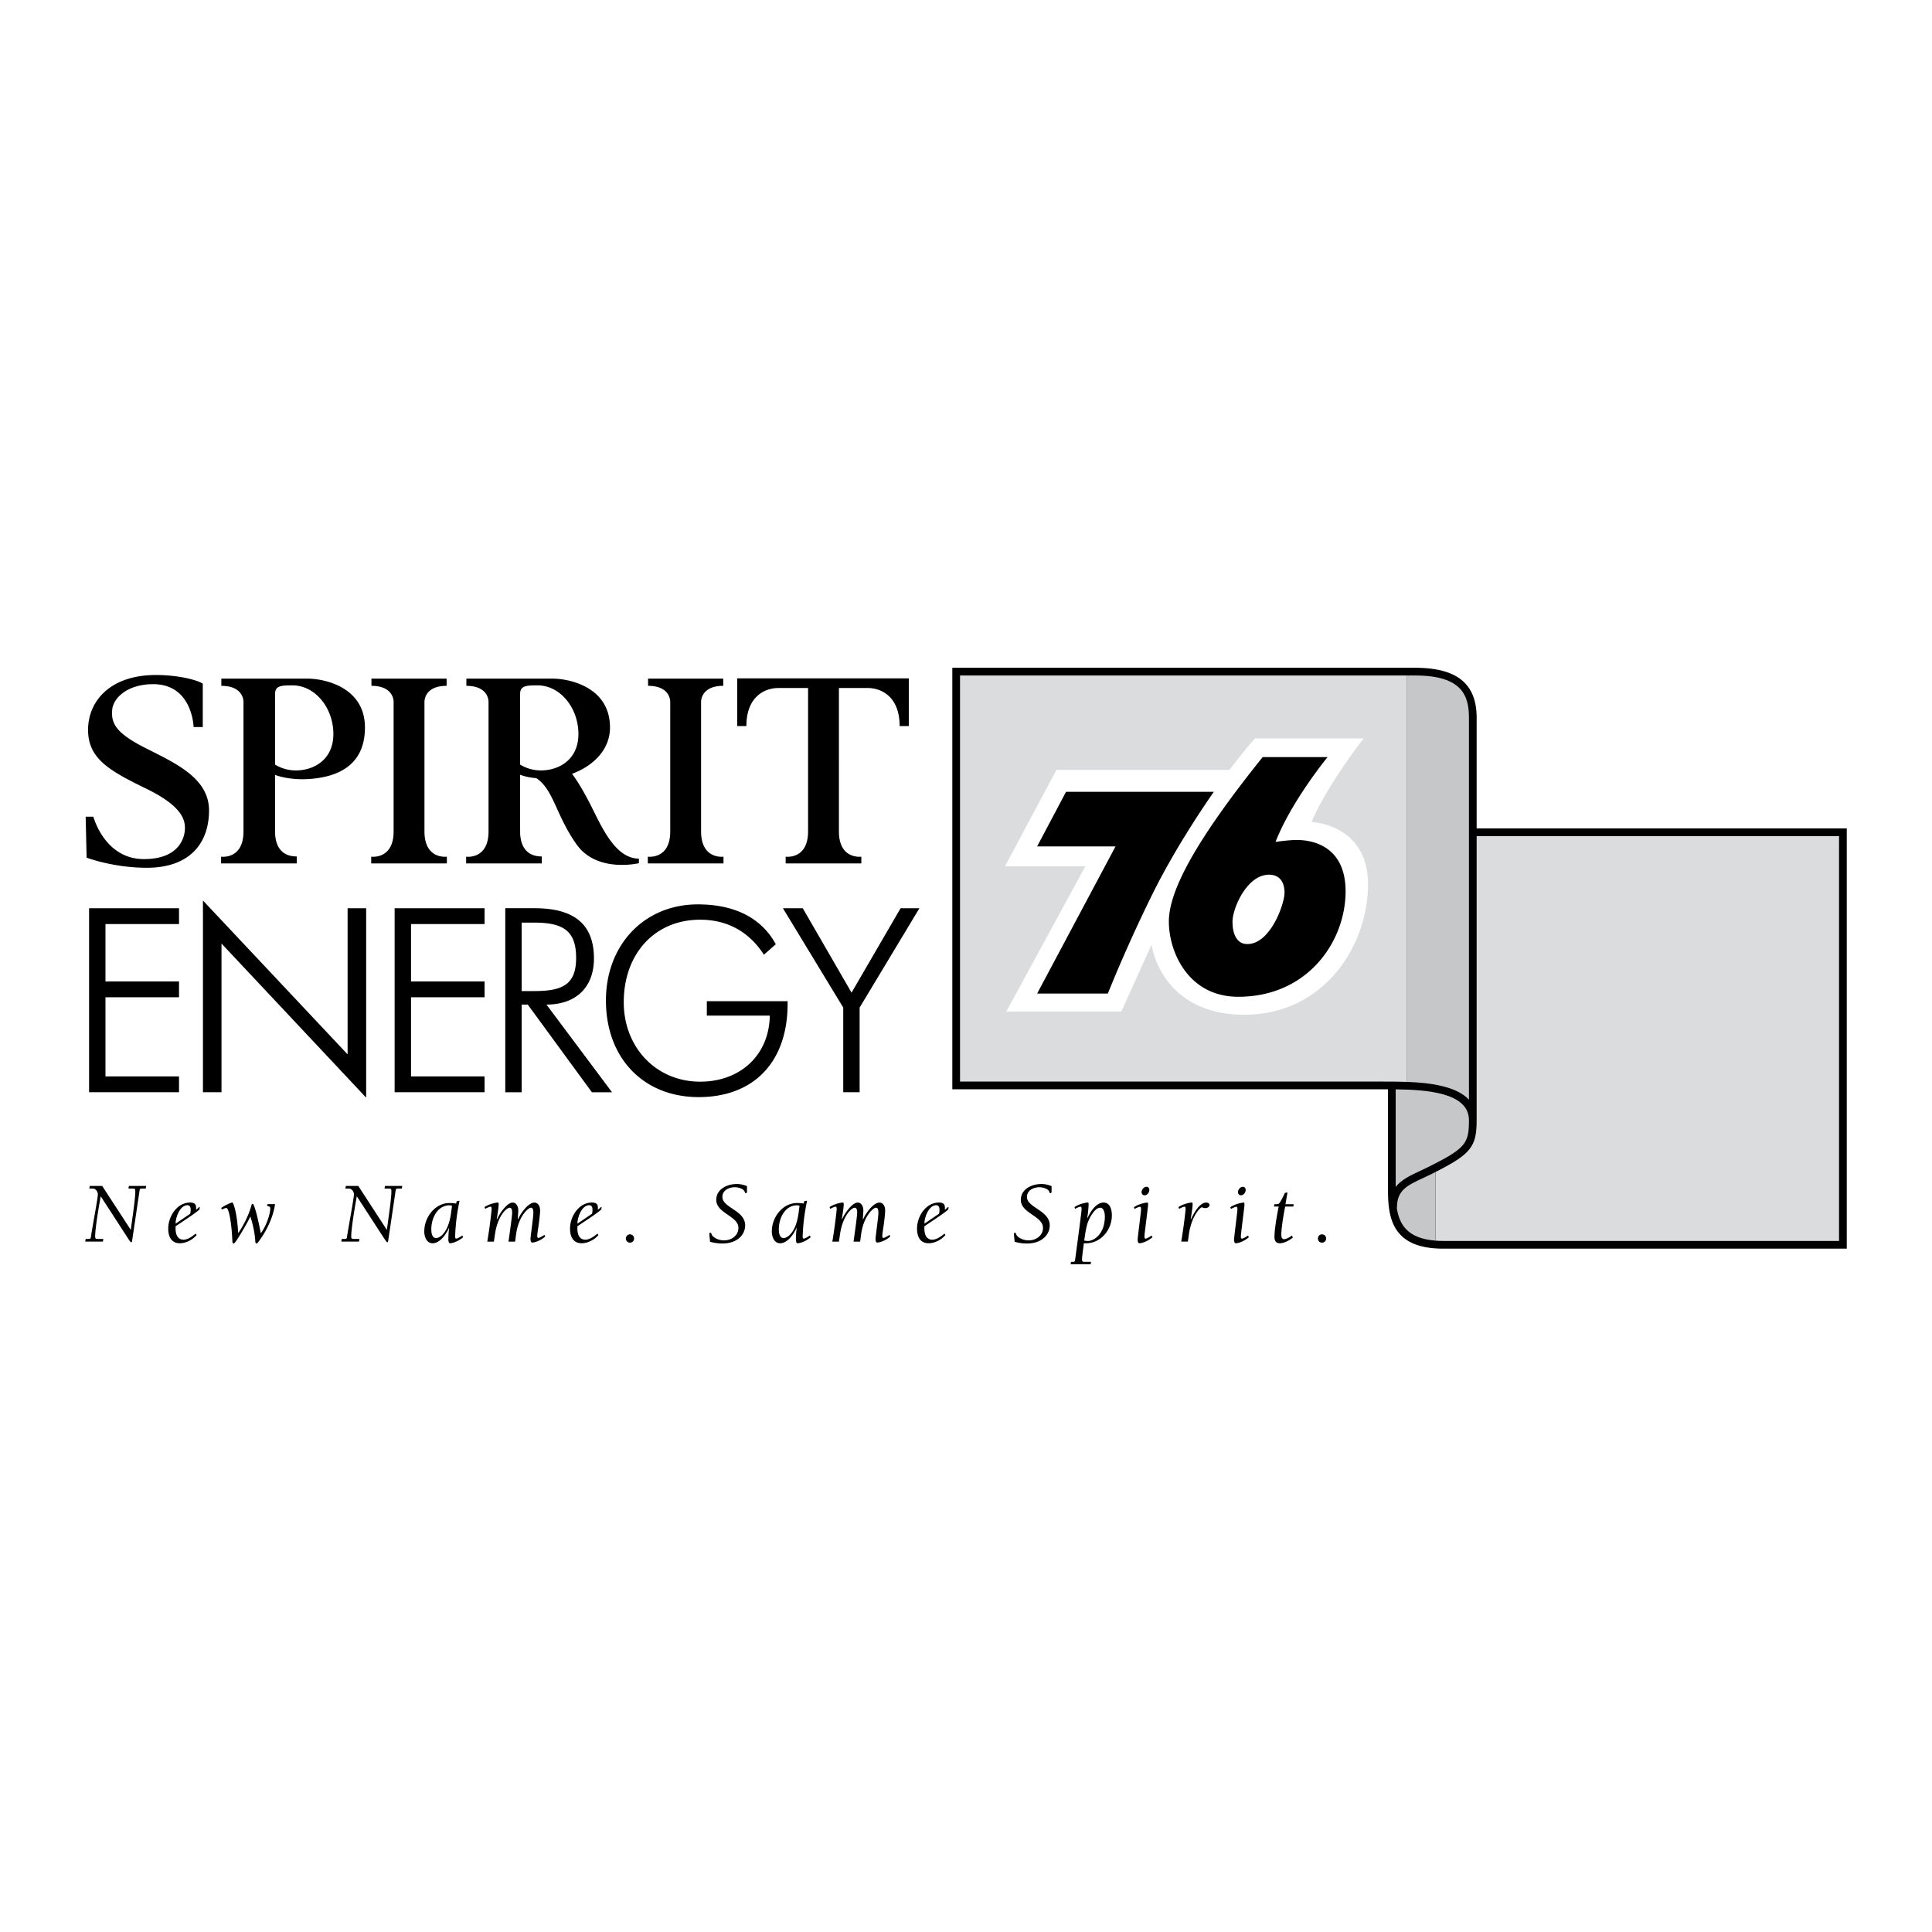 <svg xmlns="http://www.w3.org/2000/svg" width="2500" height="2500" viewBox="0 0 192.756 192.756"><g fill-rule="evenodd" clip-rule="evenodd"><path fill="#fff" d="M0 0h192.756v192.756H0V0z"/><path d="M8.547 81.481h.769s1.106 4.231 5.048 4.231c3.654 0 4.087-2.308 4.087-3.078 0-.769-.192-2.163-3.847-3.942-3.654-1.779-5.817-2.981-5.817-5.866s2.211-5.481 6.779-5.481c2.308 0 4.183.529 4.664.866v4.327h-.914s-.096-4.279-4.039-4.279c-2.452 0-3.991 1.298-4.087 2.596-.096 1.295.336 2.26 3.27 3.75 2.933 1.491 6.395 2.981 6.395 6.25 0 3.27-1.923 5.722-6.203 5.722-3.366 0-6.01-1.009-6.01-1.009l-.095-4.087zM30.665 67.706h-8.583v.721c2.284 0 2.211 1.611 2.211 1.611v12.91c0 2.837-2.235 2.524-2.235 2.524v.674h7.548v-.698c-1.875 0-2.164-1.539-2.164-2.476V77.31c.832.315 2.061.486 3.246.42 2.621-.145 5.722-1.106 5.722-5.145 0-4.038-4.039-4.879-5.745-4.879zM42.348 82.947v-12.91s-.072-1.611 2.212-1.611v-.721h-7.501v.721c2.284 0 2.212 1.611 2.212 1.611v12.91c0 2.837-2.236 2.524-2.236 2.524v.674h7.549v-.674s-2.236.313-2.236-2.524zM69.947 82.947v-12.91s-.072-1.611 2.212-1.611v-.721h-7.501v.721c2.284 0 2.212 1.611 2.212 1.611v12.91c0 2.837-2.236 2.524-2.236 2.524v.674h7.549v-.674s-2.236.313-2.236-2.524zM59.032 80.519c-.887-1.774-1.583-2.814-1.958-3.319 1.948-.705 3.785-2.293 3.785-4.614 0-4.039-4.039-4.88-5.746-4.88H46.53v.721c2.284 0 2.212 1.611 2.212 1.611v12.91c0 2.837-2.235 2.524-2.235 2.524v.674h7.549v-.698c-1.875 0-2.164-1.539-2.164-2.476V77.3a5.9 5.9 0 0 0 1.616.335c1.742 1.161 1.949 3.716 4.034 6.634 2.039 2.854 6.202 1.851 6.202 1.851v-.457c-2.307.001-3.654-3.029-4.712-5.144zM73.553 67.682v4.76h.914c0-2.981 1.875-3.798 3.174-3.798h2.98v14.304c0 2.837-2.235 2.524-2.235 2.524v.674h7.549v-.674s-2.236.313-2.236-2.524V68.643h2.885c1.298 0 3.173.817 3.173 3.798h.914v-4.76H73.553v.001zM8.888 90.614h8.973v1.578h-7.338v5.73h7.338V99.5h-7.338v7.895h7.338v1.578H8.888V90.614zM20.248 89.844l14.432 15.349V90.614h1.852v18.898L22.099 94.136v14.837h-1.851V89.844zM39.373 90.614h8.973v1.578h-7.338v5.73h7.338V99.5h-7.338v7.895h7.338v1.578h-8.973V90.614zM61.061 108.973l-6.541-8.746c2.935 0 4.738-1.709 4.738-4.606 0-3.389-1.957-5.008-5.912-5.008h-2.935v18.361h1.635v-8.746h.61l6.397 8.746h2.008v-.001zM69.859 91.759c-4.551 0-7.627 3.416-7.627 8.235 0 4.477 3.204 7.924 7.627 7.924 4.043 0 6.891-2.701 6.942-6.588H70.52v-1.439h8.06v.258c0 5.789-3.355 9.309-8.873 9.309s-9.253-3.906-9.253-9.643c0-5.506 3.786-9.585 9.177-9.585 3.61 0 6.331 1.322 7.771 3.977l-1.187 1.045c-1.474-2.294-3.661-3.493-6.356-3.493zM84.13 100.525l-6.018-9.911h1.98l4.868 8.423 4.893-8.423h1.879l-5.967 9.911v8.448H84.13v-8.448zM147.326 82.651V71.624c0-3.411-1.955-5-6.154-5H95.013v42.056h43.465v10c0 2.854.426 5.898 5.514 5.898h40.26V82.651h-36.926zM13.049 122.709c.191-1.41.451-3.148.451-3.842 0-.258-.043-.285-.277-.285h-.407l.043-.262h1.726l-.043.262h-.373c-.199 0-.226.061-.243.182l-.746 5.037c-.009.08-.026.141-.087.141-.069 0-.174-.166-.373-.471l-2.671-4.119c-.399 2.182-.555 3.531-.555 3.963 0 .27.043.295.277.295h.538l-.043.262H8.504l.043-.262h.277c.2 0 .226-.061.243-.189.13-.91.694-3.842.694-4.258 0-.277-.217-.58-.503-.58h-.346l.043-.262h1.24l2.854 4.388zM17.517 122.348c.668-.459 2.003-1.309 2.376-1.674a.593.593 0 0 0 .035-.199c0-.025-.008-.051-.043-.051s-.139.139-.321.277v-.227c0-.391-.243-.496-.607-.496-1.274 0-2.173 1.363-2.173 2.602 0 .789.311 1.459 1.15 1.459.633 0 1.266-.34 1.682-.816l-.095-.148c-.33.277-.772.607-1.214.607-.624 0-.789-.59-.789-1.109v-.225h-.001zM22.068 120.521c.33-.254.988-.543 1.083-.543.069 0 .087.033.147.186.043.113.346.852.468 2.846h.018c.52-.766 1.031-1.768 1.299-2.75.026-.088.052-.146.113-.146s.078.025.13.154c.104.236.321.844.693 2.775.546-.713.945-1.922.945-2.471 0-.305-.312-.164-.312-.33 0-.096.061-.104.121-.104h.668c-.087.643-.434 2.148-1.682 3.791-.052.068-.104.135-.173.135-.078 0-.104-.084-.113-.186-.043-.836-.243-1.723-.494-2.506-.295.635-1.239 2.236-1.508 2.557-.052.068-.104.135-.173.135-.078 0-.104-.084-.113-.186-.078-1.967-.364-3.357-.598-3.357-.095 0-.269.068-.442.156l-.077-.156zM38.598 122.709c.191-1.41.451-3.148.451-3.842 0-.258-.043-.285-.278-.285h-.407l.043-.262h1.727l-.044.262h-.373c-.199 0-.225.061-.242.182l-.746 5.037c-.009.08-.026.141-.087.141-.069 0-.173-.166-.373-.471l-2.671-4.119c-.399 2.182-.556 3.531-.556 3.963 0 .27.043.295.278.295h.538l-.043.262h-1.761l.043-.262h.277c.2 0 .226-.061.243-.189.13-.91.694-3.842.694-4.258 0-.277-.217-.58-.503-.58h-.347l.043-.262h1.241l2.853 4.388zM46.128 123.271c-.147.096-.477.305-.607.305-.061 0-.113-.025-.113-.234.052-1.383.217-2.471.442-3.541-.286.018-.321.025-.321.275a5.477 5.477 0 0 0-.682-.051c-1.426 0-2.517 1.395-2.517 2.838 0 .514.224 1.178.829 1.178.735 0 1.356-.9 1.636-1.535h.017c-.06.461-.077.854-.077 1.164s.112.371.172.371c.155 0 .743-.121 1.298-.604l-.077-.166zM48.337 120.434c.434-.301 1.102-.455 1.327-.455.043 0 .087 0 .087.172 0 .318-.122 1.059-.191 1.467l.035.018c.234-.549.988-1.656 1.552-1.656.319 0 .562.311.562.795 0 .148-.035.521-.052.844l.035.018c.234-.549.99-1.656 1.632-1.656.319 0 .561.311.561.795 0 .312-.069.879-.138 1.4-.078.521-.146.982-.146 1.096 0 .209.052.234.112.234.129 0 .459-.207.606-.305l.079.166c-.555.486-1.142.604-1.298.604-.061 0-.173-.059-.173-.369 0-.209.287-2.184.287-2.6 0-.41-.096-.506-.269-.506-.191 0-1.199.748-1.458 2.672l-.095.711h-.658c.182-1.295.364-2.617.364-2.895 0-.227-.043-.488-.243-.488-.347 0-1.206.854-1.466 2.611l-.113.771h-.659a50.26 50.26 0 0 0 .433-3.199c0-.201-.017-.287-.112-.287-.078 0-.321.096-.529.217l-.072-.175zM57.606 122.348c.667-.459 2.003-1.309 2.376-1.674a.59.59 0 0 0 .034-.199c0-.025-.008-.051-.043-.051-.035 0-.139.139-.321.277v-.227c0-.391-.243-.496-.607-.496-1.275 0-2.172 1.363-2.172 2.602 0 .789.31 1.459 1.149 1.459.633 0 1.266-.34 1.682-.816l-.095-.148c-.33.277-.772.607-1.214.607-.625 0-.789-.59-.789-1.109v-.225zM62.446 123.57a.4.4 0 0 1 .408-.418c.234 0 .407.174.407.418a.397.397 0 0 1-.407.408.396.396 0 0 1-.408-.408zM131.49 123.57c0-.244.174-.418.408-.418s.408.174.408.418c0 .234-.174.408-.408.408s-.408-.173-.408-.408zM74.344 122.256c0 .918-.769 1.809-2.282 1.809a4.47 4.47 0 0 1-1.218-.174c-.026-.26-.07-.701-.07-.787 0-.078.035-.111.096-.111.078 0 .104.068.139.182.043.154.486.578 1.245.578.704 0 1.417-.467 1.417-1.244 0-1.195-2.21-1.453-2.21-2.795 0-1.098 1.124-1.586 2.054-1.586.347 0 .7.08 1.012.211v.553c0 .113-.052.148-.113.148-.069 0-.087-.043-.104-.104-.086-.348-.691-.486-.995-.486-.556 0-1.243.287-1.243.971-.001 1.079 2.272 1.331 2.272 2.835zM80.8 123.271c-.147.096-.477.305-.606.305-.061 0-.113-.025-.113-.234.052-1.383.217-2.471.442-3.541-.286.018-.32.025-.32.275a5.491 5.491 0 0 0-.683-.051c-1.425 0-2.516 1.395-2.516 2.838 0 .514.224 1.178.828 1.178.735 0 1.357-.9 1.636-1.535h.018c-.061.461-.078.854-.078 1.164s.112.371.173.371c.155 0 .743-.121 1.298-.604l-.079-.166zM82.764 120.434c.434-.301 1.101-.455 1.327-.455.043 0 .087 0 .087.172 0 .318-.122 1.059-.191 1.467l.035.018c.234-.549.989-1.656 1.552-1.656.32 0 .562.311.562.795 0 .148-.034.521-.052.844l.035.018c.234-.549.99-1.656 1.632-1.656.319 0 .561.311.561.795 0 .312-.069.879-.138 1.4-.078.521-.147.982-.147 1.096 0 .209.052.234.112.234.13 0 .459-.207.606-.305l.078.166c-.555.486-1.142.604-1.298.604-.061 0-.174-.059-.174-.369 0-.209.287-2.184.287-2.6 0-.41-.095-.506-.269-.506-.191 0-1.199.748-1.458 2.672l-.095.711h-.658c.182-1.295.364-2.617.364-2.895 0-.227-.043-.488-.243-.488-.347 0-1.206.854-1.465 2.611l-.113.771h-.659a50.28 50.28 0 0 0 .434-3.199c0-.201-.018-.287-.113-.287-.078 0-.321.096-.529.217l-.07-.175zM92.225 122.348c.667-.459 2.003-1.309 2.376-1.674a.593.593 0 0 0 .035-.199c0-.025-.009-.051-.043-.051s-.139.139-.321.277v-.227c0-.391-.243-.496-.607-.496-1.275 0-2.173 1.363-2.173 2.602 0 .789.311 1.459 1.149 1.459.633 0 1.266-.34 1.683-.816l-.096-.148c-.33.277-.771.607-1.214.607-.625 0-.789-.59-.789-1.109v-.225zM104.732 122.256c0 .918-.77 1.809-2.283 1.809-.4 0-.826-.061-1.217-.174-.027-.26-.07-.701-.07-.787 0-.078.035-.111.096-.111.078 0 .104.068.139.182.043.154.486.578 1.244.578.705 0 1.418-.467 1.418-1.244 0-1.195-2.211-1.453-2.211-2.795 0-1.098 1.123-1.586 2.055-1.586.346 0 .699.08 1.012.211v.553c0 .113-.053.148-.113.148-.068 0-.086-.043-.104-.104-.086-.348-.691-.486-.996-.486-.555 0-1.242.287-1.242.971-.001 1.079 2.272 1.331 2.272 2.835zM107.268 120.607c.207-.121.451-.217.529-.217.094 0 .111.086.111.287 0 .244-.607 4.764-.658 5.102-.018.096-.104.113-.174.113h-.217l-.043.24h1.994l.043-.24h-.684c-.141 0-.217-.035-.217-.252 0-.225.121-1.072.182-1.6h.225c1.467 0 2.57-1.334 2.57-2.779 0-.592-.18-1.283-.826-1.283-.729 0-1.318.908-1.596 1.527h-.035a9.6 9.6 0 0 0 .139-1.355c0-.172-.043-.172-.086-.172-.227 0-.895.154-1.328.455l.071.174zM113.131 120.445c.434-.305 1.104-.461 1.328-.461.043 0 .088 0 .088.174 0 .27-.365 2.924-.365 3.186 0 .207.053.234.113.234.129 0 .459-.209.607-.305l.078.166c-.557.484-1.146.602-1.303.602-.061 0-.174-.059-.174-.367 0-.201.34-2.787.34-2.986s-.018-.287-.113-.287c-.078 0-.322.096-.529.217l-.07-.173zM113.895 118.934c0-.252.234-.529.496-.529.182 0 .277.148.277.322 0 .242-.209.529-.469.529-.181 0-.304-.139-.304-.322zM117.574 120.434c.434-.305 1.102-.455 1.328-.455.043 0 .086 0 .086.168 0 .322-.121 1.061-.191 1.471l.035.016c.383-.834.92-1.654 1.52-1.654.156 0 .32.066.32.246 0 .217-.234.305-.416.305a.784.784 0 0 1-.348-.088c-.174.045-1.016.861-1.285 2.662l-.111.77h-.66c.182-1.082.33-2.17.434-3.197 0-.199-.018-.285-.113-.285-.078 0-.32.096-.529.217l-.07-.176zM122.748 120.445c.434-.305 1.102-.461 1.328-.461.043 0 .086 0 .086.174 0 .27-.363 2.924-.363 3.186 0 .207.051.234.111.234.131 0 .461-.209.607-.305l.078.166c-.555.484-1.145.602-1.301.602-.061 0-.174-.059-.174-.367 0-.201.338-2.787.338-2.986s-.018-.287-.113-.287c-.078 0-.32.096-.529.217l-.068-.173z"/><path d="M123.512 118.934c0-.252.234-.529.494-.529.184 0 .277.148.277.322 0 .242-.207.529-.469.529-.181 0-.302-.139-.302-.322zM128.252 120.146h.816l-.027.229h-.822c-.199 1.033-.383 2.197-.383 2.779 0 .191.018.479.27.479.209 0 .504-.148.789-.355l.096.189c-.32.279-.867.574-1.301.574-.408 0-.537-.262-.537-.643 0-.756.225-2.059.424-3.023h-.469l.035-.229c.156 0 .348 0 .426-.043.164-.088.484-.799.633-1.094l.252-.035-.202 1.172z"/><path d="M29.535 76.865a3.941 3.941 0 0 1-2.092-.582v-7.039c0-.817.577-.866 1.731-.866 2.284 0 4.087 2.26 4.087 4.856 0 2.597-1.996 3.631-3.726 3.631zM51.892 69.244c0-.817.577-.866 1.731-.866 2.284 0 4.086 2.26 4.086 4.856s-1.995 3.63-3.726 3.63a3.941 3.941 0 0 1-2.092-.582v-7.038h.001zM52.046 92.05h1.274c2.91 0 4.16.854 4.16 3.518 0 2.639-1.327 3.311-4.16 3.311h-1.274V92.05z" fill="#fff"/><path d="M146.557 111.756c0 2.289-.273 2.791-4.018 4.656-.291.145-.576.277-.85.406-.977.453-1.869.875-2.441 1.596v-9.73c3.15.035 7.309.345 7.309 3.072z" fill="#c6c7c9"/><path d="M17.517 122.088c0-.66.442-1.846 1.188-1.846.251 0 .321.232.321.441 0 .164-.018.285-.043.406l-1.466.999zM43.51 123.523c-.411 0-.481-.539-.481-.844 0-1.303.718-2.426 1.811-2.426.086 0 .181.018.259.053l-.112.818c-.26 1.825-1.083 2.399-1.477 2.399zM57.606 122.088c0-.66.442-1.846 1.188-1.846.251 0 .321.232.321.441 0 .164-.018.285-.044.406l-1.465.999zM78.182 123.523c-.411 0-.481-.539-.481-.844 0-1.303.718-2.426 1.811-2.426.086 0 .181.018.259.053l-.112.818c-.26 1.825-1.083 2.399-1.477 2.399zM92.225 122.088c0-.66.442-1.846 1.188-1.846.251 0 .321.232.321.441 0 .164-.018.285-.043.406l-1.466.999zM108.586 121.826c.182-.434.65-1.332 1.18-1.332.398 0 .467.619.467.881 0 1.707-1.057 2.438-1.707 2.438-.156 0-.262-.018-.355-.043.128-.899.216-1.481.415-1.944z" fill="#fff"/><path d="M95.783 67.393v40.517h42.311c.68 0 1.447 0 2.244.029V67.393H95.783z" fill="#dbdcdd"/><path d="M146.557 71.624c0-2.198-.652-4.231-5.385-4.231h-.834v40.546c2.355.086 4.957.428 6.219 1.779V71.624z" fill="#c6c7c9"/><path d="M147.326 83.42v28.336c0 2.639-.557 3.379-4.104 5.172v6.85c.244.018.496.031.77.031h39.49V83.42h-36.156z" fill="#dbdcdd"/><path d="M142.881 117.102c-.299.148-.588.283-.867.414-1.645.766-2.637 1.229-2.637 2.959h-.025c.254 1.742 1.117 3.094 3.871 3.303v-6.85l-.342.174z" fill="#c6c7c9"/><path d="M114.887 94.254l-3.014 6.667h-11.475l7.885-14.489h-8.014l5.129-9.616h17.246s1.73-2.244 2.564-3.141h10.834s-3.654 4.68-5.193 8.334c0 0 5.641.192 5.641 6.218s-4.295 13.014-12.371 13.014c-6.092.001-8.656-3.845-9.232-6.987z" fill="#fff"/><path d="M111.297 84.446h-7.822l2.885-5.449h14.746s-3.463 4.872-6.025 10.001a148.307 148.307 0 0 0-4.553 10.129h-7.053l7.822-14.681zM125.977 75.535h6.477s-3.59 4.359-5.193 8.462c0 0 1.281-.192 2.115-.192s4.873.128 4.873 5.129-3.783 10.514-10.707 10.514c-5 0-6.924-4.488-6.924-7.501-.001-3.013 2.564-7.95 9.359-16.412z"/><path d="M124.439 94.19c-1.025 0-1.475-.962-1.475-2.244 0-1.282 1.41-4.68 3.654-4.68.961 0 1.539.641 1.539 1.795s-1.411 5.129-3.718 5.129z" fill="#fff"/></g></svg>